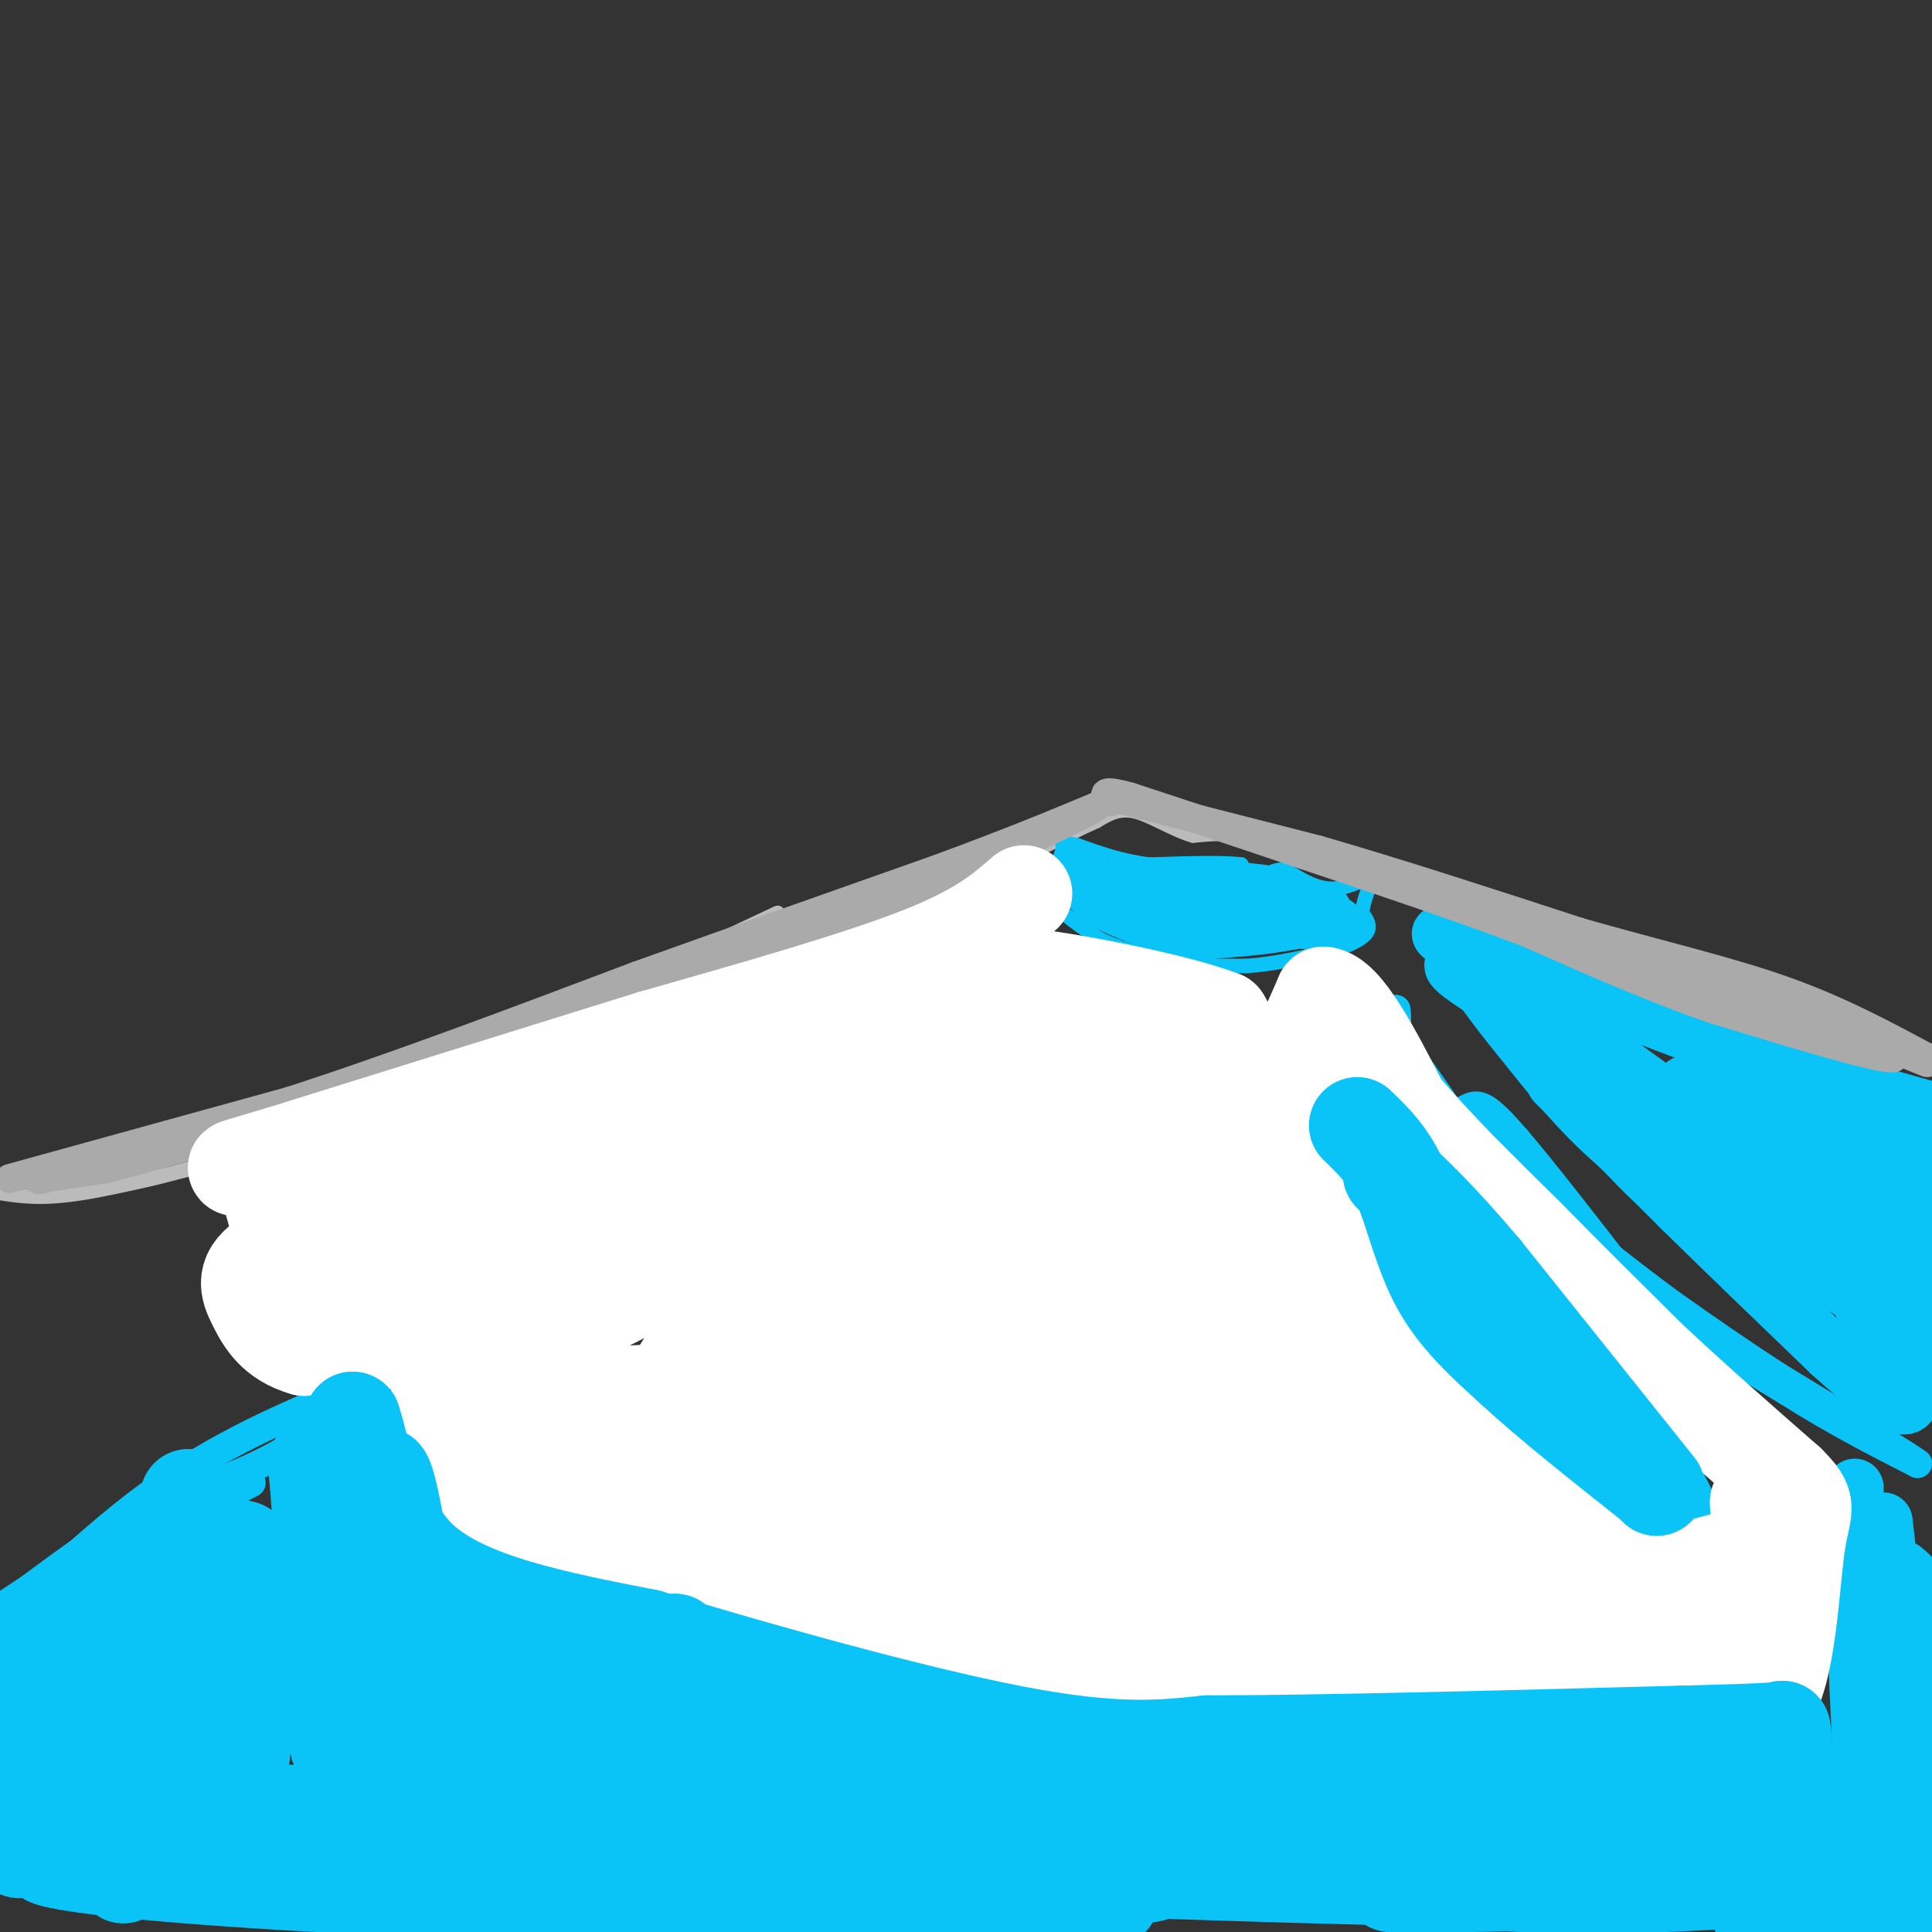 <svg viewBox='0 0 400 400' version='1.1' xmlns='http://www.w3.org/2000/svg' xmlns:xlink='http://www.w3.org/1999/xlink'><rect x="0" y="0" width="400" height="400" fill="#333333" stroke="none"/><g fill='none' stroke='#BBBBBB' stroke-width='3' stroke-linecap='round' stroke-linejoin='round'><path d='M13,247c10.667,-1.167 21.333,-2.333 46,-12c24.667,-9.667 63.333,-27.833 102,-46'/><path d='M296,185c0.000,0.000 116.000,48.000 116,48'/><path d='M289,182c0.000,0.000 -14.000,-5.000 -14,-5'/><path d='M275,177c-5.000,-1.500 -10.500,-2.750 -16,-4'/><path d='M259,173c-4.667,-0.667 -8.333,-0.333 -12,0'/><path d='M247,173c-4.178,-1.200 -8.622,-4.200 -12,-5c-3.378,-0.800 -5.689,0.600 -8,2'/><path d='M227,170c-6.000,2.667 -17.000,8.333 -28,14'/><path d='M199,184c-10.833,4.667 -23.917,9.333 -37,14'/><path d='M162,198c-11.833,4.333 -22.917,8.167 -34,12'/><path d='M128,210c-15.000,4.833 -35.500,10.917 -56,17'/><path d='M72,227c-9.500,2.833 -5.250,1.417 -1,0'/><path d='M0,247c4.250,0.667 8.500,1.333 17,0c8.500,-1.333 21.250,-4.667 34,-8'/><path d='M51,239c15.167,-4.667 36.083,-12.333 57,-20'/><path d='M108,219c17.500,-6.333 32.750,-12.167 48,-18'/><path d='M156,201c14.667,-5.500 27.333,-10.250 40,-15'/><path d='M196,186c7.000,-2.667 4.500,-1.833 2,-1'/></g>
<g fill='none' stroke='#0BC4F7' stroke-width='3' stroke-linecap='round' stroke-linejoin='round'><path d='M220,176c0.000,0.000 -3.000,9.000 -3,9'/><path d='M217,185c1.167,3.000 5.583,6.000 10,9'/><path d='M227,194c4.167,2.333 9.583,3.667 15,5'/><path d='M242,199c5.167,1.000 10.583,1.000 16,1'/><path d='M258,200c5.500,-0.333 11.250,-1.667 17,-3'/><path d='M275,197c4.467,-1.178 7.133,-2.622 8,-4c0.867,-1.378 -0.067,-2.689 -1,-4'/><path d='M282,189c0.167,-1.833 1.083,-4.417 2,-7'/><path d='M284,182c-1.022,-0.467 -4.578,1.867 -8,2c-3.422,0.133 -6.711,-1.933 -10,-4'/><path d='M266,180c-2.756,-0.044 -4.644,1.844 -6,2c-1.356,0.156 -2.178,-1.422 -3,-3'/><path d='M257,179c-3.667,-0.500 -11.333,-0.250 -19,0'/><path d='M238,179c-5.667,-0.667 -10.333,-2.333 -15,-4'/><path d='M223,175c-3.000,-0.667 -3.000,-0.333 -3,0'/></g>
<g fill='none' stroke='#0BC4F7' stroke-width='12' stroke-linecap='round' stroke-linejoin='round'><path d='M223,181c0.000,0.000 5.000,5.000 5,5'/><path d='M228,186c3.167,1.833 8.583,3.917 14,6'/><path d='M242,192c4.833,1.000 9.917,0.500 15,0'/><path d='M257,192c4.833,-0.333 9.417,-1.167 14,-2'/><path d='M271,190c2.833,-0.500 2.917,-0.750 3,-1'/><path d='M274,189c-1.667,-0.833 -7.333,-2.417 -13,-4'/><path d='M261,185c-5.833,-0.833 -13.917,-0.917 -22,-1'/><path d='M239,184c-5.333,-0.289 -7.667,-0.511 -6,0c1.667,0.511 7.333,1.756 13,3'/><path d='M246,187c6.833,1.167 17.417,2.583 28,4'/><path d='M274,191c4.667,0.833 2.333,0.917 0,1'/><path d='M322,224c0.000,0.000 26.000,26.000 26,26'/><path d='M348,250c9.500,9.333 20.250,19.667 31,30'/><path d='M379,280c8.111,7.378 12.889,10.822 15,11c2.111,0.178 1.556,-2.911 1,-6'/><path d='M395,285c-1.246,-10.134 -4.860,-32.469 -5,-31c-0.140,1.469 3.193,26.742 2,30c-1.193,3.258 -6.912,-15.498 -9,-22c-2.088,-6.502 -0.544,-0.751 1,5'/><path d='M384,267c2.069,3.271 6.740,8.949 3,4c-3.740,-4.949 -15.892,-20.525 -16,-21c-0.108,-0.475 11.826,14.150 13,17c1.174,2.850 -8.413,-6.075 -18,-15'/><path d='M366,252c0.190,1.381 9.664,12.334 10,11c0.336,-1.334 -8.467,-14.956 -20,-24c-11.533,-9.044 -25.797,-13.512 -23,-11c2.797,2.512 22.656,12.003 26,12c3.344,-0.003 -9.828,-9.502 -23,-19'/><path d='M336,221c-8.833,-6.000 -19.417,-11.500 -30,-17'/><path d='M306,204c-5.956,-3.800 -5.844,-4.800 -4,-4c1.844,0.800 5.422,3.400 9,6'/><path d='M311,206c6.689,8.044 18.911,25.156 27,34c8.089,8.844 12.044,9.422 16,10'/><path d='M354,250c5.467,3.467 11.133,7.133 8,5c-3.133,-2.133 -15.067,-10.067 -27,-18'/><path d='M335,237c-7.833,-6.667 -13.917,-14.333 -20,-22'/><path d='M315,215c-5.667,-6.833 -9.833,-12.917 -14,-19'/><path d='M301,196c-2.933,-3.533 -3.267,-2.867 -2,-2c1.267,0.867 4.133,1.933 7,3'/><path d='M306,197c10.333,4.000 32.667,12.500 55,21'/><path d='M361,218c15.667,5.500 27.333,8.750 39,12'/><path d='M357,229c0.000,0.000 43.000,13.000 43,13'/><path d='M395,240c-24.250,-8.917 -48.500,-17.833 -46,-15c2.500,2.833 31.750,17.417 61,32'/><path d='M392,244c-20.167,-8.833 -40.333,-17.667 -39,-15c1.333,2.667 24.167,16.833 47,31'/><path d='M398,259c-13.644,-9.111 -27.289,-18.222 -32,-20c-4.711,-1.778 -0.489,3.778 7,9c7.489,5.222 18.244,10.111 29,15'/><path d='M398,258c-11.417,-5.500 -22.833,-11.000 -22,-8c0.833,3.000 13.917,14.500 27,26'/><path d='M275,231c0.000,0.000 20.000,18.000 20,18'/><path d='M295,249c4.500,4.167 5.750,5.583 7,7'/><path d='M316,271c0.000,0.000 19.000,16.000 19,16'/><path d='M335,287c6.333,8.333 12.667,21.167 19,34'/><path d='M384,308c0.000,0.000 0.000,22.000 0,22'/><path d='M384,330c0.333,11.167 1.167,28.083 2,45'/><path d='M386,375c0.833,12.000 1.917,19.500 3,27'/><path d='M390,315c0.000,0.000 9.000,80.000 9,80'/><path d='M399,395c0.156,11.867 -3.956,1.533 -5,-10c-1.044,-11.533 0.978,-24.267 3,-37'/><path d='M397,348c0.867,-9.267 1.533,-13.933 1,-17c-0.533,-3.067 -2.267,-4.533 -4,-6'/></g>
<g fill='none' stroke='#0BC4F7' stroke-width='6' stroke-linecap='round' stroke-linejoin='round'><path d='M276,201c0.000,0.000 10.000,8.000 10,8'/><path d='M286,209c0.889,2.044 -1.889,3.156 -2,3c-0.111,-0.156 2.444,-1.578 5,-3'/><path d='M289,209c0.556,2.111 -0.556,8.889 0,12c0.556,3.111 2.778,2.556 5,2'/><path d='M294,223c2.156,2.356 5.044,7.244 5,8c-0.044,0.756 -3.022,-2.622 -6,-6'/><path d='M293,225c-1.778,-3.022 -3.222,-7.578 -2,-7c1.222,0.578 5.111,6.289 9,12'/><path d='M300,230c2.378,1.333 3.822,-1.333 6,-1c2.178,0.333 5.089,3.667 8,7'/><path d='M314,236c5.167,6.000 14.083,17.500 23,29'/><path d='M337,265c9.333,8.667 21.167,15.833 33,23'/><path d='M370,288c10.000,6.333 18.500,10.667 27,15'/><path d='M397,303c-0.333,-0.500 -14.667,-9.250 -29,-18'/><path d='M368,285c-8.500,-5.500 -15.250,-10.250 -22,-15'/><path d='M346,270c-8.167,-6.000 -17.583,-13.500 -27,-21'/><path d='M319,249c-7.667,-6.500 -13.333,-12.250 -19,-18'/><path d='M300,231c-2.500,-2.500 0.750,0.250 4,3'/><path d='M82,284c-15.750,6.167 -31.500,12.333 -46,22c-14.500,9.667 -27.750,22.833 -41,36'/><path d='M73,290c-5.000,4.167 -10.000,8.333 -17,12c-7.000,3.667 -16.000,6.833 -25,10'/><path d='M31,312c-9.000,5.000 -19.000,12.500 -29,20'/><path d='M2,332c3.500,-0.833 26.750,-12.917 50,-25'/></g>
<g fill='none' stroke='#AAAAAA' stroke-width='6' stroke-linecap='round' stroke-linejoin='round'><path d='M2,244c0.000,0.000 58.000,-16.000 58,-16'/><path d='M60,228c21.667,-7.000 46.833,-16.500 72,-26'/><path d='M132,202c22.333,-8.000 42.167,-15.000 62,-22'/><path d='M194,180c15.833,-5.833 24.417,-9.417 33,-13'/><path d='M227,167c-0.333,0.667 -17.667,8.833 -35,17'/><path d='M192,184c-13.833,6.000 -30.917,12.500 -48,19'/><path d='M144,203c-17.333,6.333 -36.667,12.667 -56,19'/><path d='M88,222c-20.500,6.333 -43.750,12.667 -67,19'/><path d='M21,241c-13.667,3.711 -14.333,3.489 -12,3c2.333,-0.489 7.667,-1.244 13,-2'/><path d='M22,242c16.833,-4.500 52.417,-14.750 88,-25'/><path d='M110,217c25.000,-8.000 43.500,-15.500 62,-23'/><path d='M172,194c11.833,-4.167 10.417,-3.083 9,-2'/><path d='M230,165c0.000,0.000 43.000,11.000 43,11'/><path d='M273,176c16.167,4.667 35.083,10.833 54,17'/><path d='M327,193c16.400,4.689 30.400,7.911 42,12c11.600,4.089 20.800,9.044 30,14'/><path d='M399,219c5.167,2.333 3.083,1.167 1,0'/><path d='M399,220c0.000,0.000 -37.000,-15.000 -37,-15'/><path d='M362,205c-12.289,-4.067 -24.511,-6.733 -26,-7c-1.489,-0.267 7.756,1.867 17,4'/><path d='M353,202c5.444,0.933 10.556,1.267 17,4c6.444,2.733 14.222,7.867 22,13'/><path d='M392,219c-2.500,0.500 -19.750,-4.750 -37,-10'/><path d='M355,209c-12.667,-4.333 -25.833,-10.167 -39,-16'/><path d='M316,193c-14.167,-5.333 -30.083,-10.667 -46,-16'/><path d='M270,177c-13.667,-4.667 -24.833,-8.333 -36,-12'/><path d='M234,165c-6.667,-1.833 -5.333,-0.417 -4,1'/></g>
<g fill='none' stroke='#FFFFFF' stroke-width='20' stroke-linecap='round' stroke-linejoin='round'><path d='M90,292c-4.381,10.476 -8.762,20.952 -10,27c-1.238,6.048 0.667,7.667 4,11c3.333,3.333 8.095,8.381 14,8c5.905,-0.381 12.952,-6.190 20,-12'/><path d='M118,326c14.906,3.410 42.171,17.935 60,23c17.829,5.065 26.223,0.671 39,1c12.777,0.329 29.936,5.380 44,7c14.064,1.620 25.032,-0.190 36,-2'/><path d='M297,355c13.333,-1.833 28.667,-5.417 44,-9'/><path d='M341,346c-1.244,1.622 -26.356,10.178 -53,13c-26.644,2.822 -54.822,-0.089 -83,-3'/><path d='M205,356c-30.000,-4.167 -63.500,-13.083 -97,-22'/><path d='M108,334c-18.413,-2.376 -15.946,2.683 -13,-5c2.946,-7.683 6.370,-28.107 5,-30c-1.370,-1.893 -7.534,14.745 -9,18c-1.466,3.255 1.767,-6.872 5,-17'/><path d='M96,300c0.378,-7.044 -1.178,-16.156 -7,-20c-5.822,-3.844 -15.911,-2.422 -26,-1'/><path d='M63,279c-6.083,-1.738 -8.292,-5.583 -10,-9c-1.708,-3.417 -2.917,-6.405 3,-10c5.917,-3.595 18.958,-7.798 32,-12'/><path d='M88,248c24.000,-7.511 68.000,-20.289 88,-27c20.000,-6.711 16.000,-7.356 12,-8'/><path d='M188,213c3.333,-2.833 5.667,-5.917 8,-9'/><path d='M212,185c-4.583,4.000 -9.167,8.000 -22,13c-12.833,5.000 -33.917,11.000 -55,17'/><path d='M135,215c-22.000,6.833 -49.500,15.417 -77,24'/><path d='M58,239c-13.509,4.079 -8.783,2.275 -6,3c2.783,0.725 3.622,3.978 5,9c1.378,5.022 3.294,11.814 1,16c-2.294,4.186 -8.798,5.768 4,0c12.798,-5.768 44.899,-18.884 77,-32'/><path d='M139,235c18.370,-7.425 25.795,-9.987 7,-1c-18.795,8.987 -63.811,29.522 -70,33c-6.189,3.478 26.448,-10.101 51,-18c24.552,-7.899 41.018,-10.116 44,-8c2.982,2.116 -7.520,8.567 -23,17c-15.480,8.433 -35.937,18.847 -32,16c3.937,-2.847 32.268,-18.956 42,-22c9.732,-3.044 0.866,6.978 -8,17'/><path d='M150,269c-5.764,9.761 -16.176,25.665 -22,37c-5.824,11.335 -7.062,18.101 -8,6c-0.938,-12.101 -1.577,-43.068 -2,-41c-0.423,2.068 -0.629,37.173 -1,46c-0.371,8.827 -0.908,-8.623 -4,-24c-3.092,-15.377 -8.741,-28.679 -11,-26c-2.259,2.679 -1.130,21.340 0,40'/><path d='M102,307c-0.290,0.044 -1.014,-19.847 -1,-28c0.014,-8.153 0.767,-4.569 1,-5c0.233,-0.431 -0.055,-4.877 5,0c5.055,4.877 15.454,19.078 17,32c1.546,12.922 -5.761,24.567 6,27c11.761,2.433 42.589,-4.345 43,-9c0.411,-4.655 -29.597,-7.187 -40,-8c-10.403,-0.813 -1.202,0.094 8,1'/><path d='M141,317c18.063,3.726 59.220,12.541 80,17c20.780,4.459 21.181,4.562 -4,0c-25.181,-4.562 -75.945,-13.790 -56,-12c19.945,1.790 110.601,14.597 118,17c7.399,2.403 -68.457,-5.599 -91,-7c-22.543,-1.401 8.229,3.800 39,9'/><path d='M227,341c21.300,2.904 55.049,5.665 37,5c-18.049,-0.665 -87.898,-4.756 -85,-5c2.898,-0.244 78.542,3.359 114,4c35.458,0.641 30.729,-1.679 26,-4'/><path d='M319,341c7.600,-1.600 13.600,-3.600 16,-7c2.400,-3.400 1.200,-8.200 0,-13'/><path d='M335,321c-0.267,-3.978 -0.933,-7.422 -4,-13c-3.067,-5.578 -8.533,-13.289 -14,-21'/><path d='M317,287c-6.667,-7.333 -16.333,-15.167 -26,-23'/><path d='M291,264c-8.500,-9.000 -16.750,-20.000 -25,-31'/><path d='M266,233c-4.778,-5.222 -4.222,-2.778 -2,-6c2.222,-3.222 6.111,-12.111 10,-21'/><path d='M274,206c4.333,0.333 10.167,11.667 16,23'/><path d='M290,229c7.000,8.333 16.500,17.667 26,27'/><path d='M316,256c8.500,8.667 16.750,16.833 25,25'/><path d='M341,281c9.000,8.500 19.000,17.250 29,26'/><path d='M370,307c5.060,5.036 3.208,4.625 2,13c-1.208,8.375 -1.774,25.536 -6,32c-4.226,6.464 -12.113,2.232 -20,-2'/><path d='M346,350c0.417,-1.631 11.458,-4.708 12,-7c0.542,-2.292 -9.417,-3.798 -11,-5c-1.583,-1.202 5.208,-2.101 12,-3'/><path d='M359,335c3.822,-4.689 7.378,-14.911 8,-18c0.622,-3.089 -1.689,0.956 -4,5'/><path d='M363,322c-1.917,2.202 -4.708,5.208 -8,6c-3.292,0.792 -7.083,-0.631 -6,-2c1.083,-1.369 7.042,-2.685 13,-4'/><path d='M362,322c2.500,-2.500 2.250,-6.750 2,-11'/><path d='M326,329c-6.493,1.186 -12.985,2.372 -36,1c-23.015,-1.372 -62.552,-5.301 -43,-5c19.552,0.301 98.192,4.832 92,3c-6.192,-1.832 -97.216,-10.027 -118,-13c-20.784,-2.973 28.674,-0.723 52,0c23.326,0.723 20.522,-0.079 -4,-1c-24.522,-0.921 -70.761,-1.960 -117,-3'/><path d='M152,311c-28.148,-0.147 -40.018,0.984 -9,1c31.018,0.016 104.925,-1.084 100,-1c-4.925,0.084 -88.681,1.352 -97,2c-8.319,0.648 58.799,0.674 59,0c0.201,-0.674 -66.514,-2.050 -79,-5c-12.486,-2.950 29.257,-7.475 71,-12'/><path d='M197,296c-8.285,-2.503 -64.499,-2.761 -82,-4c-17.501,-1.239 3.710,-3.458 33,-4c29.290,-0.542 66.660,0.593 89,1c22.340,0.407 29.652,0.084 4,1c-25.652,0.916 -84.268,3.070 -72,4c12.268,0.930 95.418,0.635 102,2c6.582,1.365 -63.405,4.390 -81,6c-17.595,1.610 17.203,1.805 52,2'/><path d='M242,304c22.224,1.476 51.786,4.166 56,6c4.214,1.834 -16.918,2.811 -22,4c-5.082,1.189 5.887,2.589 9,-2c3.113,-4.589 -1.629,-15.168 2,-13c3.629,2.168 15.631,17.084 21,22c5.369,4.916 4.105,-0.167 2,-5c-2.105,-4.833 -5.053,-9.417 -8,-14'/><path d='M302,302c1.305,1.439 8.569,12.037 12,15c3.431,2.963 3.030,-1.707 0,-8c-3.030,-6.293 -8.690,-14.208 -14,-20c-5.310,-5.792 -10.269,-9.460 -19,-15c-8.731,-5.540 -21.235,-12.953 -14,-6c7.235,6.953 34.210,28.272 31,30c-3.210,1.728 -36.605,-16.136 -70,-34'/><path d='M228,264c-3.144,-3.472 23.995,4.848 37,9c13.005,4.152 11.874,4.135 -11,4c-22.874,-0.135 -67.492,-0.387 -56,0c11.492,0.387 79.094,1.412 71,-1c-8.094,-2.412 -91.884,-8.261 -110,-10c-18.116,-1.739 29.442,0.630 77,3'/><path d='M236,269c-7.672,0.938 -65.352,1.784 -72,2c-6.648,0.216 37.734,-0.198 69,-3c31.266,-2.802 49.414,-7.991 55,-9c5.586,-1.009 -1.389,2.163 -24,0c-22.611,-2.163 -60.857,-9.659 -63,-13c-2.143,-3.341 31.816,-2.526 44,-2c12.184,0.526 2.592,0.763 -7,1'/><path d='M238,245c-13.519,0.816 -43.817,2.355 -58,3c-14.183,0.645 -12.251,0.395 7,-1c19.251,-1.395 55.821,-3.935 50,-2c-5.821,1.935 -54.035,8.343 -61,6c-6.965,-2.343 27.317,-13.439 42,-18c14.683,-4.561 9.767,-2.589 8,-1c-1.767,1.589 -0.383,2.794 1,4'/><path d='M227,236c-2.061,1.180 -7.715,2.129 -19,0c-11.285,-2.129 -28.201,-7.336 -24,-9c4.201,-1.664 29.518,0.214 48,3c18.482,2.786 30.130,6.481 35,9c4.870,2.519 2.963,3.863 0,3c-2.963,-0.863 -6.981,-3.931 -11,-7'/><path d='M256,235c-4.524,-2.369 -10.333,-4.792 -10,-7c0.333,-2.208 6.810,-4.202 9,-7c2.190,-2.798 0.095,-6.399 -2,-10'/><path d='M253,211c-9.733,-3.778 -33.067,-8.222 -42,-9c-8.933,-0.778 -3.467,2.111 2,5'/><path d='M213,207c1.059,2.292 2.707,5.522 10,8c7.293,2.478 20.233,4.206 14,3c-6.233,-1.206 -31.638,-5.344 -41,-7c-9.362,-1.656 -2.681,-0.828 4,0'/><path d='M200,211c3.000,0.833 8.500,2.917 14,5'/></g>
<g fill='none' stroke='#0BC4F7' stroke-width='20' stroke-linecap='round' stroke-linejoin='round'><path d='M281,233c3.244,3.111 6.489,6.222 9,12c2.511,5.778 4.289,14.222 8,21c3.711,6.778 9.356,11.889 15,17'/><path d='M313,283c7.333,6.833 18.167,15.417 29,24'/><path d='M343,308c0.000,0.000 -36.000,-45.000 -36,-45'/><path d='M307,263c-9.167,-10.833 -14.083,-15.417 -19,-20'/><path d='M186,357c0.000,0.000 -11.000,31.000 -11,31'/><path d='M181,365c0.000,0.000 -7.000,32.000 -7,32'/><path d='M179,361c0.000,0.000 -2.000,36.000 -2,36'/><path d='M186,358c0.000,0.000 -10.000,42.000 -10,42'/><path d='M167,353c0.000,0.000 -5.000,17.000 -5,17'/><path d='M162,354c0.000,0.000 -5.000,21.000 -5,21'/><path d='M160,351c0.000,0.000 -6.000,14.000 -6,14'/><path d='M154,349c-2.783,10.024 -5.566,20.048 -6,17c-0.434,-3.048 1.482,-19.167 0,-12c-1.482,7.167 -6.360,37.622 -8,36c-1.640,-1.622 -0.040,-35.321 0,-46c0.040,-10.679 -1.480,1.660 -3,14'/><path d='M137,358c-2.019,14.236 -5.566,42.826 -8,36c-2.434,-6.826 -3.756,-49.067 -6,-49c-2.244,0.067 -5.412,42.441 -6,43c-0.588,0.559 1.403,-40.697 -1,-47c-2.403,-6.303 -9.202,22.349 -16,51'/><path d='M100,392c-2.477,-7.569 -0.669,-51.992 0,-50c0.669,1.992 0.200,50.400 -4,46c-4.200,-4.400 -12.131,-61.608 -15,-68c-2.869,-6.392 -0.677,38.031 -2,47c-1.323,8.969 -6.162,-17.515 -11,-44'/><path d='M68,323c-2.450,-14.310 -3.076,-28.084 -2,-14c1.076,14.084 3.855,56.025 4,52c0.145,-4.025 -2.342,-54.017 -1,-62c1.342,-7.983 6.515,26.043 9,40c2.485,13.957 2.281,7.845 1,-3c-1.281,-10.845 -3.641,-26.422 -6,-42'/><path d='M73,294c1.767,4.976 9.185,38.416 11,42c1.815,3.584 -1.973,-22.689 -4,-29c-2.027,-6.311 -2.293,7.340 7,16c9.293,8.660 28.147,12.330 47,16'/><path d='M134,339c22.422,6.844 54.978,15.956 76,20c21.022,4.044 30.511,3.022 40,2'/><path d='M250,361c23.000,0.000 60.500,-1.000 98,-2'/><path d='M348,359c19.833,-0.500 20.417,-0.750 21,-1'/><path d='M369,358c2.048,11.036 -3.333,39.125 -4,40c-0.667,0.875 3.381,-25.464 6,-29c2.619,-3.536 3.810,15.732 5,35'/><path d='M377,394c0.500,-11.083 1.000,-22.167 0,-21c-1.000,1.167 -3.500,14.583 -6,28'/><path d='M372,397c1.156,-7.326 2.311,-14.651 6,-16c3.689,-1.349 9.910,3.279 -14,6c-23.910,2.721 -77.951,3.537 -76,3c1.951,-0.537 59.896,-2.426 73,-2c13.104,0.426 -18.632,3.166 -46,2c-27.368,-1.166 -50.368,-6.237 -75,-9c-24.632,-2.763 -50.895,-3.218 -56,-2c-5.105,1.218 10.947,4.109 27,7'/><path d='M211,386c46.522,2.334 149.326,4.669 160,3c10.674,-1.669 -70.784,-7.342 -108,-10c-37.216,-2.658 -30.190,-2.299 -40,-1c-9.810,1.299 -36.455,3.539 -46,6c-9.545,2.461 -1.989,5.143 38,4c39.989,-1.143 112.411,-6.110 147,-8c34.589,-1.890 31.343,-0.702 -7,-1c-38.343,-0.298 -111.785,-2.080 -153,-1c-41.215,1.080 -50.204,5.023 -33,6c17.204,0.977 60.602,-1.011 104,-3'/><path d='M273,381c36.753,-3.039 76.635,-9.135 92,-12c15.365,-2.865 6.214,-2.497 -46,-2c-52.214,0.497 -147.490,1.123 -130,4c17.490,2.877 147.747,8.005 126,10c-21.747,1.995 -195.499,0.856 -237,1c-41.501,0.144 49.250,1.572 140,3'/><path d='M218,385c1.945,-1.110 -63.193,-5.384 -118,-8c-54.807,-2.616 -99.284,-3.573 -65,2c34.284,5.573 147.329,17.675 157,19c9.671,1.325 -84.033,-8.128 -134,-12c-49.967,-3.872 -56.197,-2.161 -41,0c15.197,2.161 51.822,4.774 99,6c47.178,1.226 104.908,1.065 113,1c8.092,-0.065 -33.454,-0.032 -75,0'/><path d='M154,393c-50.655,-1.595 -139.792,-5.583 -109,-6c30.792,-0.417 181.512,2.738 193,1c11.488,-1.738 -116.256,-8.369 -244,-15'/><path d='M4,383c2.736,-3.916 5.472,-7.832 15,-18c9.528,-10.168 25.848,-26.589 27,-22c1.152,4.589 -12.864,30.187 -18,40c-5.136,9.813 -1.393,3.839 3,-2c4.393,-5.839 9.435,-11.545 13,-24c3.565,-12.455 5.652,-31.661 6,-28c0.348,3.661 -1.043,30.189 -1,37c0.043,6.811 1.522,-6.094 3,-19'/><path d='M52,347c0.798,-11.823 1.293,-31.879 -4,-25c-5.293,6.879 -16.374,40.694 -18,48c-1.626,7.306 6.203,-11.897 10,-27c3.797,-15.103 3.561,-26.105 1,-25c-2.561,1.105 -7.446,14.316 -15,25c-7.554,10.684 -17.777,18.842 -28,27'/><path d='M11,360c9.844,-9.978 19.689,-19.956 24,-25c4.311,-5.044 3.089,-5.156 -5,0c-8.089,5.156 -23.044,15.578 -38,26'/><path d='M-1,342c14.167,-9.333 28.333,-18.667 35,-24c6.667,-5.333 5.833,-6.667 5,-8'/></g>
</svg>
